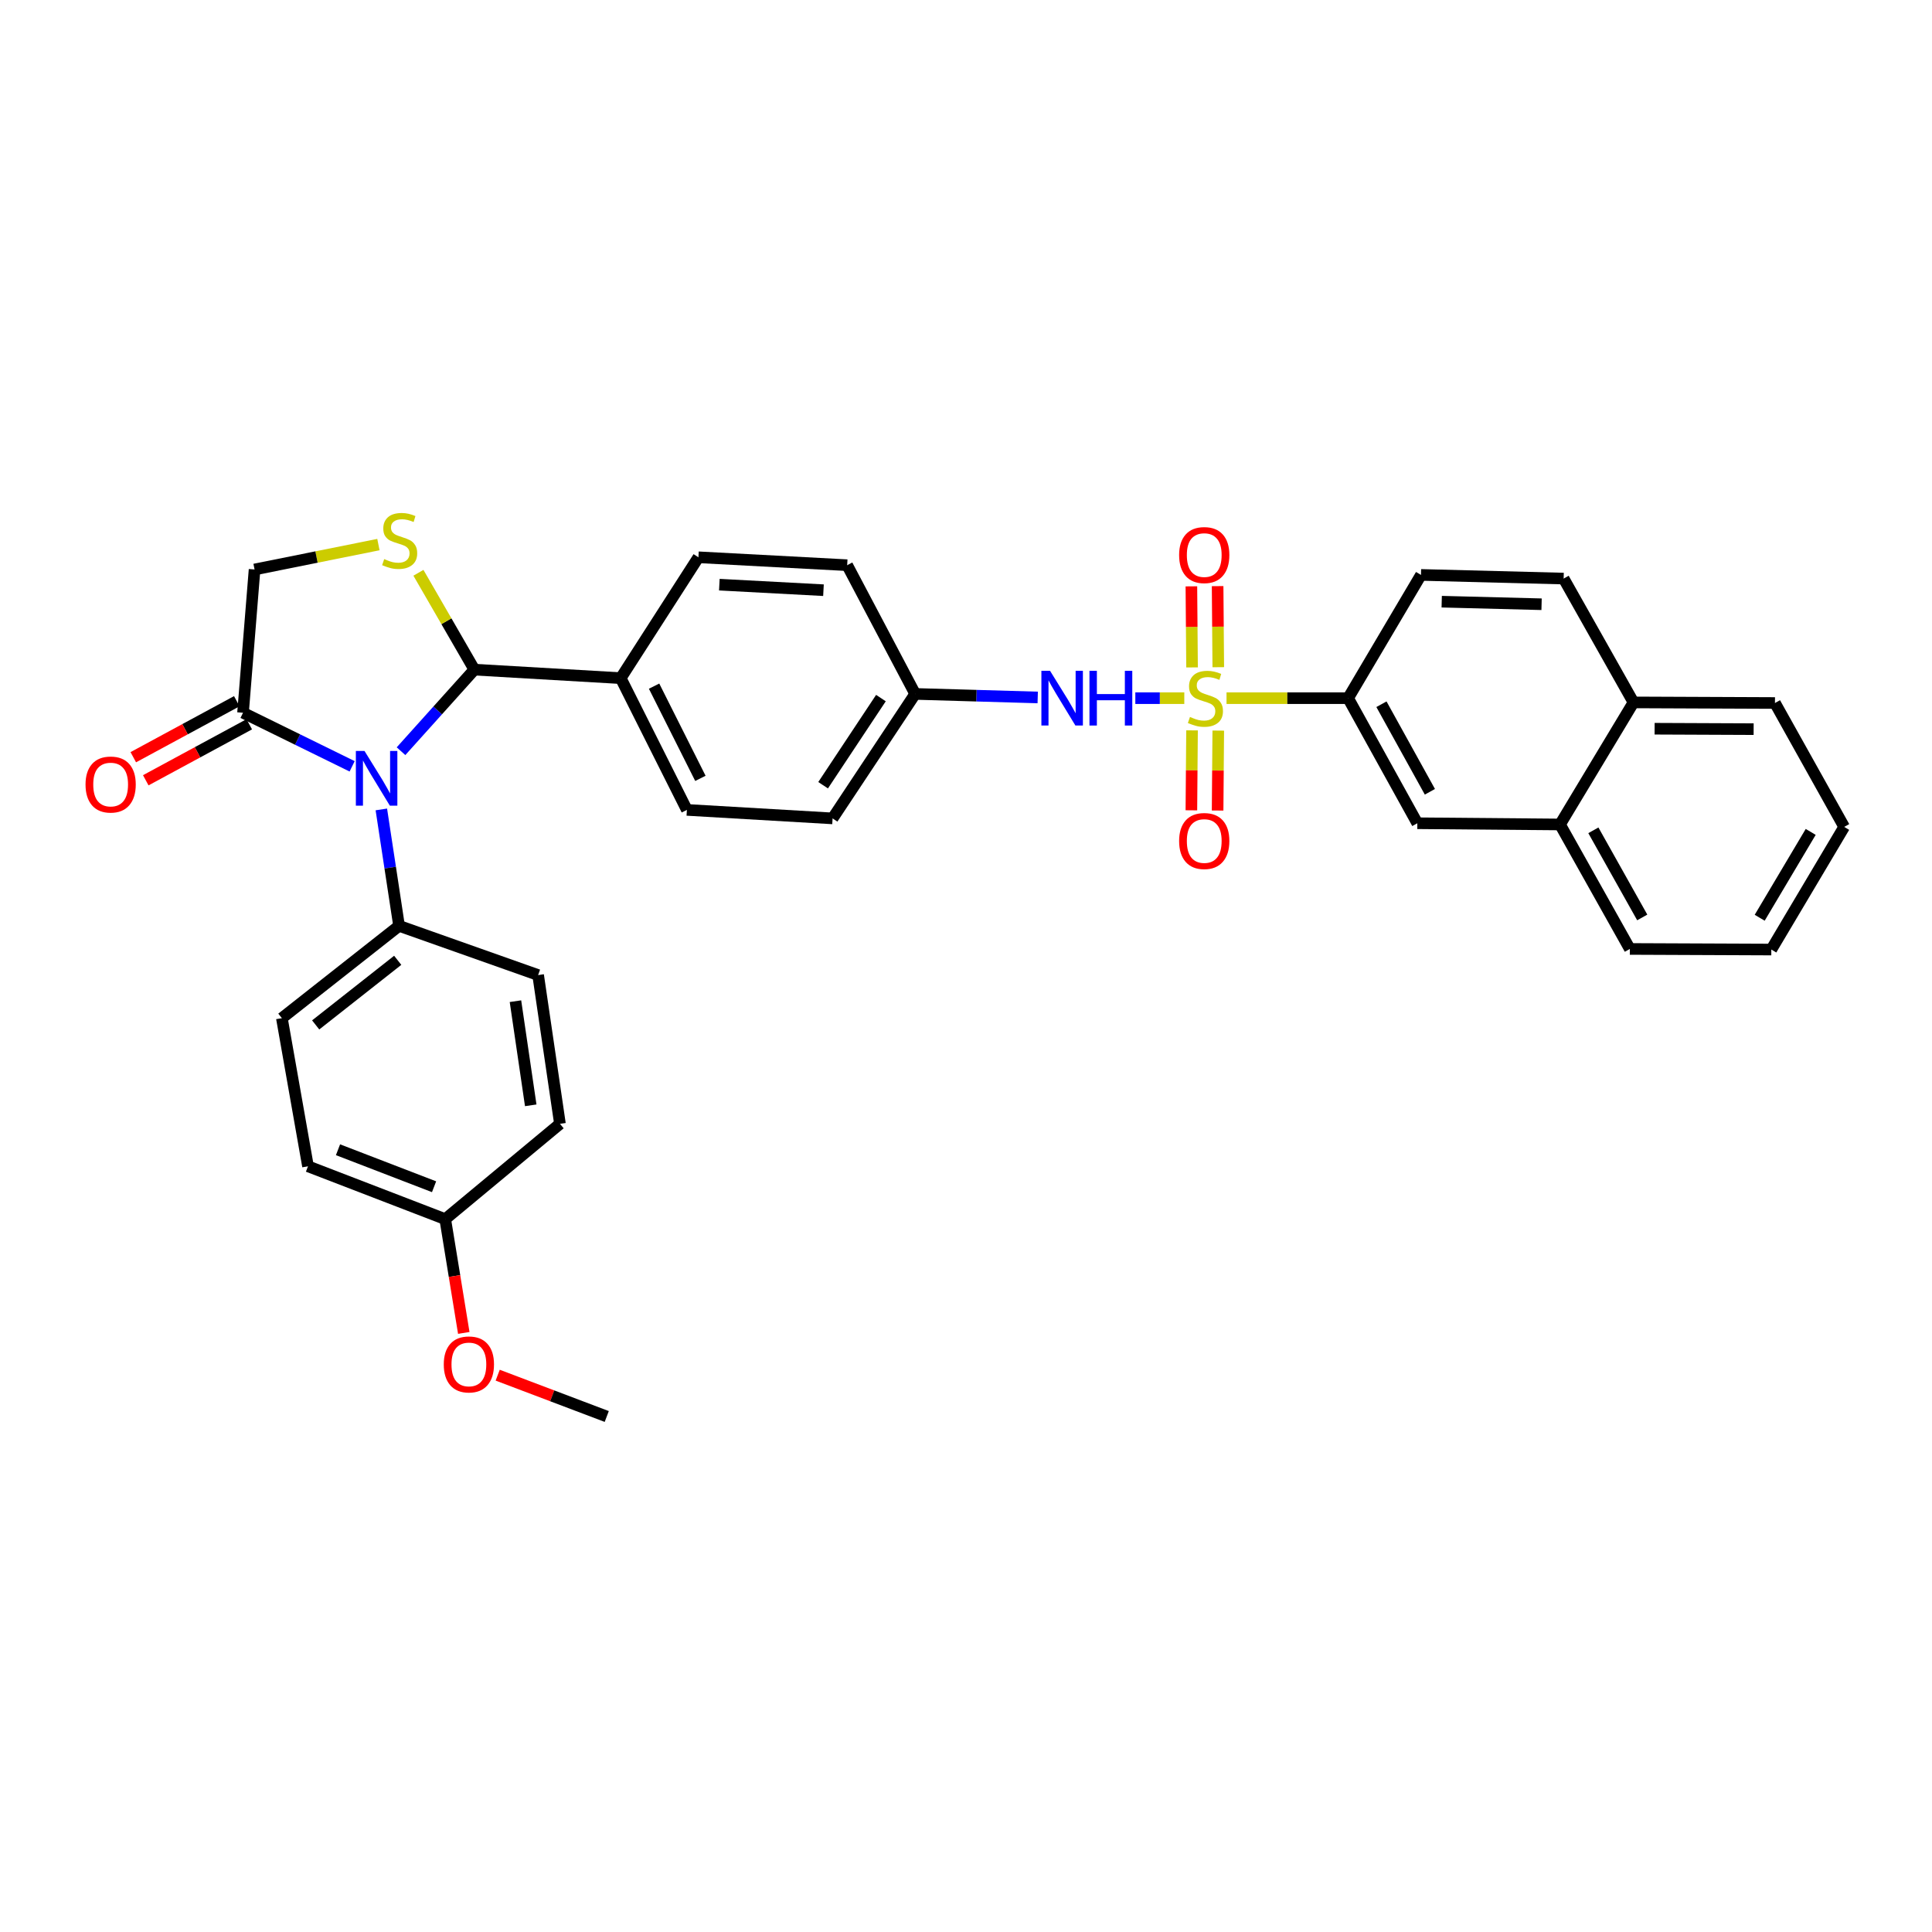<?xml version='1.0' encoding='iso-8859-1'?>
<svg version='1.1' baseProfile='full'
              xmlns='http://www.w3.org/2000/svg'
                      xmlns:rdkit='http://www.rdkit.org/xml'
                      xmlns:xlink='http://www.w3.org/1999/xlink'
                  xml:space='preserve'
width='1000px' height='1000px' viewBox='0 0 1000 1000'>
<!-- END OF HEADER -->
<rect style='opacity:1.0;fill:#FFFFFF;stroke:none' width='1000' height='1000' x='0' y='0'> </rect>
<path class='bond-4' d='M 634.85,361.371 L 666.316,361.371' style='fill:none;fill-rule:evenodd;stroke:#CCCC00;stroke-width:6px;stroke-linecap:butt;stroke-linejoin:miter;stroke-opacity:1' />
<path class='bond-4' d='M 666.316,361.371 L 697.782,361.371' style='fill:none;fill-rule:evenodd;stroke:#000000;stroke-width:6px;stroke-linecap:butt;stroke-linejoin:miter;stroke-opacity:1' />
<path class='bond-5' d='M 612.99,361.371 L 600.317,361.371' style='fill:none;fill-rule:evenodd;stroke:#CCCC00;stroke-width:6px;stroke-linecap:butt;stroke-linejoin:miter;stroke-opacity:1' />
<path class='bond-5' d='M 600.317,361.371 L 587.645,361.371' style='fill:none;fill-rule:evenodd;stroke:#0000FF;stroke-width:6px;stroke-linecap:butt;stroke-linejoin:miter;stroke-opacity:1' />
<path class='bond-7' d='M 630.58,345.342 L 630.407,324.36' style='fill:none;fill-rule:evenodd;stroke:#CCCC00;stroke-width:6px;stroke-linecap:butt;stroke-linejoin:miter;stroke-opacity:1' />
<path class='bond-7' d='M 630.407,324.36 L 630.234,303.378' style='fill:none;fill-rule:evenodd;stroke:#FF0000;stroke-width:6px;stroke-linecap:butt;stroke-linejoin:miter;stroke-opacity:1' />
<path class='bond-7' d='M 617.005,345.453 L 616.832,324.472' style='fill:none;fill-rule:evenodd;stroke:#CCCC00;stroke-width:6px;stroke-linecap:butt;stroke-linejoin:miter;stroke-opacity:1' />
<path class='bond-7' d='M 616.832,324.472 L 616.659,303.49' style='fill:none;fill-rule:evenodd;stroke:#FF0000;stroke-width:6px;stroke-linecap:butt;stroke-linejoin:miter;stroke-opacity:1' />
<path class='bond-8' d='M 616.998,378.042 L 616.827,398.729' style='fill:none;fill-rule:evenodd;stroke:#CCCC00;stroke-width:6px;stroke-linecap:butt;stroke-linejoin:miter;stroke-opacity:1' />
<path class='bond-8' d='M 616.827,398.729 L 616.656,419.417' style='fill:none;fill-rule:evenodd;stroke:#FF0000;stroke-width:6px;stroke-linecap:butt;stroke-linejoin:miter;stroke-opacity:1' />
<path class='bond-8' d='M 630.573,378.154 L 630.402,398.842' style='fill:none;fill-rule:evenodd;stroke:#CCCC00;stroke-width:6px;stroke-linecap:butt;stroke-linejoin:miter;stroke-opacity:1' />
<path class='bond-8' d='M 630.402,398.842 L 630.231,419.53' style='fill:none;fill-rule:evenodd;stroke:#FF0000;stroke-width:6px;stroke-linecap:butt;stroke-linejoin:miter;stroke-opacity:1' />
<path class='bond-0' d='M 207.565,388.821 L 226.548,367.713' style='fill:none;fill-rule:evenodd;stroke:#0000FF;stroke-width:6px;stroke-linecap:butt;stroke-linejoin:miter;stroke-opacity:1' />
<path class='bond-0' d='M 226.548,367.713 L 245.532,346.604' style='fill:none;fill-rule:evenodd;stroke:#000000;stroke-width:6px;stroke-linecap:butt;stroke-linejoin:miter;stroke-opacity:1' />
<path class='bond-3' d='M 182.267,396.649 L 154.028,382.785' style='fill:none;fill-rule:evenodd;stroke:#0000FF;stroke-width:6px;stroke-linecap:butt;stroke-linejoin:miter;stroke-opacity:1' />
<path class='bond-3' d='M 154.028,382.785 L 125.789,368.921' style='fill:none;fill-rule:evenodd;stroke:#000000;stroke-width:6px;stroke-linecap:butt;stroke-linejoin:miter;stroke-opacity:1' />
<path class='bond-6' d='M 197.382,418.958 L 201.969,449.089' style='fill:none;fill-rule:evenodd;stroke:#0000FF;stroke-width:6px;stroke-linecap:butt;stroke-linejoin:miter;stroke-opacity:1' />
<path class='bond-6' d='M 201.969,449.089 L 206.555,479.221' style='fill:none;fill-rule:evenodd;stroke:#000000;stroke-width:6px;stroke-linecap:butt;stroke-linejoin:miter;stroke-opacity:1' />
<path class='bond-1' d='M 245.532,346.604 L 321.282,351.009' style='fill:none;fill-rule:evenodd;stroke:#000000;stroke-width:6px;stroke-linecap:butt;stroke-linejoin:miter;stroke-opacity:1' />
<path class='bond-2' d='M 245.532,346.604 L 231.054,321.54' style='fill:none;fill-rule:evenodd;stroke:#000000;stroke-width:6px;stroke-linecap:butt;stroke-linejoin:miter;stroke-opacity:1' />
<path class='bond-2' d='M 231.054,321.54 L 216.576,296.475' style='fill:none;fill-rule:evenodd;stroke:#CCCC00;stroke-width:6px;stroke-linecap:butt;stroke-linejoin:miter;stroke-opacity:1' />
<path class='bond-9' d='M 195.869,281.873 L 163.816,288.317' style='fill:none;fill-rule:evenodd;stroke:#CCCC00;stroke-width:6px;stroke-linecap:butt;stroke-linejoin:miter;stroke-opacity:1' />
<path class='bond-9' d='M 163.816,288.317 L 131.762,294.761' style='fill:none;fill-rule:evenodd;stroke:#000000;stroke-width:6px;stroke-linecap:butt;stroke-linejoin:miter;stroke-opacity:1' />
<path class='bond-13' d='M 122.559,362.951 L 95.774,377.442' style='fill:none;fill-rule:evenodd;stroke:#000000;stroke-width:6px;stroke-linecap:butt;stroke-linejoin:miter;stroke-opacity:1' />
<path class='bond-13' d='M 95.774,377.442 L 68.989,391.933' style='fill:none;fill-rule:evenodd;stroke:#FF0000;stroke-width:6px;stroke-linecap:butt;stroke-linejoin:miter;stroke-opacity:1' />
<path class='bond-13' d='M 129.019,374.891 L 102.233,389.382' style='fill:none;fill-rule:evenodd;stroke:#000000;stroke-width:6px;stroke-linecap:butt;stroke-linejoin:miter;stroke-opacity:1' />
<path class='bond-13' d='M 102.233,389.382 L 75.448,403.873' style='fill:none;fill-rule:evenodd;stroke:#FF0000;stroke-width:6px;stroke-linecap:butt;stroke-linejoin:miter;stroke-opacity:1' />
<path class='bond-36' d='M 125.789,368.921 L 131.762,294.761' style='fill:none;fill-rule:evenodd;stroke:#000000;stroke-width:6px;stroke-linecap:butt;stroke-linejoin:miter;stroke-opacity:1' />
<path class='bond-10' d='M 697.782,361.371 L 733.606,426.111' style='fill:none;fill-rule:evenodd;stroke:#000000;stroke-width:6px;stroke-linecap:butt;stroke-linejoin:miter;stroke-opacity:1' />
<path class='bond-10' d='M 715.033,364.509 L 740.11,409.827' style='fill:none;fill-rule:evenodd;stroke:#000000;stroke-width:6px;stroke-linecap:butt;stroke-linejoin:miter;stroke-opacity:1' />
<path class='bond-14' d='M 697.782,361.371 L 735.499,297.574' style='fill:none;fill-rule:evenodd;stroke:#000000;stroke-width:6px;stroke-linecap:butt;stroke-linejoin:miter;stroke-opacity:1' />
<path class='bond-15' d='M 537.122,361.005 L 505.405,360.087' style='fill:none;fill-rule:evenodd;stroke:#0000FF;stroke-width:6px;stroke-linecap:butt;stroke-linejoin:miter;stroke-opacity:1' />
<path class='bond-15' d='M 505.405,360.087 L 473.689,359.169' style='fill:none;fill-rule:evenodd;stroke:#000000;stroke-width:6px;stroke-linecap:butt;stroke-linejoin:miter;stroke-opacity:1' />
<path class='bond-17' d='M 206.555,479.221 L 145.896,526.999' style='fill:none;fill-rule:evenodd;stroke:#000000;stroke-width:6px;stroke-linecap:butt;stroke-linejoin:miter;stroke-opacity:1' />
<path class='bond-17' d='M 205.856,497.052 L 163.394,530.497' style='fill:none;fill-rule:evenodd;stroke:#000000;stroke-width:6px;stroke-linecap:butt;stroke-linejoin:miter;stroke-opacity:1' />
<path class='bond-18' d='M 206.555,479.221 L 278.535,504.69' style='fill:none;fill-rule:evenodd;stroke:#000000;stroke-width:6px;stroke-linecap:butt;stroke-linejoin:miter;stroke-opacity:1' />
<path class='bond-12' d='M 733.606,426.111 L 807.463,426.744' style='fill:none;fill-rule:evenodd;stroke:#000000;stroke-width:6px;stroke-linecap:butt;stroke-linejoin:miter;stroke-opacity:1' />
<path class='bond-11' d='M 321.282,351.009 L 355.53,419.203' style='fill:none;fill-rule:evenodd;stroke:#000000;stroke-width:6px;stroke-linecap:butt;stroke-linejoin:miter;stroke-opacity:1' />
<path class='bond-11' d='M 338.551,355.145 L 362.525,402.881' style='fill:none;fill-rule:evenodd;stroke:#000000;stroke-width:6px;stroke-linecap:butt;stroke-linejoin:miter;stroke-opacity:1' />
<path class='bond-34' d='M 321.282,351.009 L 361.503,288.449' style='fill:none;fill-rule:evenodd;stroke:#000000;stroke-width:6px;stroke-linecap:butt;stroke-linejoin:miter;stroke-opacity:1' />
<path class='bond-28' d='M 807.463,426.744 L 843.604,491.175' style='fill:none;fill-rule:evenodd;stroke:#000000;stroke-width:6px;stroke-linecap:butt;stroke-linejoin:miter;stroke-opacity:1' />
<path class='bond-28' d='M 824.724,429.768 L 850.023,474.869' style='fill:none;fill-rule:evenodd;stroke:#000000;stroke-width:6px;stroke-linecap:butt;stroke-linejoin:miter;stroke-opacity:1' />
<path class='bond-33' d='M 807.463,426.744 L 845.497,363.566' style='fill:none;fill-rule:evenodd;stroke:#000000;stroke-width:6px;stroke-linecap:butt;stroke-linejoin:miter;stroke-opacity:1' />
<path class='bond-19' d='M 735.499,297.574 L 809.341,299.467' style='fill:none;fill-rule:evenodd;stroke:#000000;stroke-width:6px;stroke-linecap:butt;stroke-linejoin:miter;stroke-opacity:1' />
<path class='bond-19' d='M 746.227,311.429 L 797.917,312.754' style='fill:none;fill-rule:evenodd;stroke:#000000;stroke-width:6px;stroke-linecap:butt;stroke-linejoin:miter;stroke-opacity:1' />
<path class='bond-23' d='M 473.689,359.169 L 430.942,423.6' style='fill:none;fill-rule:evenodd;stroke:#000000;stroke-width:6px;stroke-linecap:butt;stroke-linejoin:miter;stroke-opacity:1' />
<path class='bond-23' d='M 455.965,361.328 L 426.042,406.43' style='fill:none;fill-rule:evenodd;stroke:#000000;stroke-width:6px;stroke-linecap:butt;stroke-linejoin:miter;stroke-opacity:1' />
<path class='bond-24' d='M 473.689,359.169 L 438.499,292.544' style='fill:none;fill-rule:evenodd;stroke:#000000;stroke-width:6px;stroke-linecap:butt;stroke-linejoin:miter;stroke-opacity:1' />
<path class='bond-16' d='M 845.497,363.566 L 809.341,299.467' style='fill:none;fill-rule:evenodd;stroke:#000000;stroke-width:6px;stroke-linecap:butt;stroke-linejoin:miter;stroke-opacity:1' />
<path class='bond-29' d='M 845.497,363.566 L 918.721,363.875' style='fill:none;fill-rule:evenodd;stroke:#000000;stroke-width:6px;stroke-linecap:butt;stroke-linejoin:miter;stroke-opacity:1' />
<path class='bond-29' d='M 856.423,377.188 L 907.68,377.404' style='fill:none;fill-rule:evenodd;stroke:#000000;stroke-width:6px;stroke-linecap:butt;stroke-linejoin:miter;stroke-opacity:1' />
<path class='bond-26' d='M 145.896,526.999 L 159.418,603.67' style='fill:none;fill-rule:evenodd;stroke:#000000;stroke-width:6px;stroke-linecap:butt;stroke-linejoin:miter;stroke-opacity:1' />
<path class='bond-25' d='M 278.535,504.69 L 289.833,581.693' style='fill:none;fill-rule:evenodd;stroke:#000000;stroke-width:6px;stroke-linecap:butt;stroke-linejoin:miter;stroke-opacity:1' />
<path class='bond-25' d='M 266.798,518.211 L 274.706,572.113' style='fill:none;fill-rule:evenodd;stroke:#000000;stroke-width:6px;stroke-linecap:butt;stroke-linejoin:miter;stroke-opacity:1' />
<path class='bond-20' d='M 355.53,419.203 L 430.942,423.6' style='fill:none;fill-rule:evenodd;stroke:#000000;stroke-width:6px;stroke-linecap:butt;stroke-linejoin:miter;stroke-opacity:1' />
<path class='bond-21' d='M 361.503,288.449 L 438.499,292.544' style='fill:none;fill-rule:evenodd;stroke:#000000;stroke-width:6px;stroke-linecap:butt;stroke-linejoin:miter;stroke-opacity:1' />
<path class='bond-21' d='M 372.332,302.619 L 426.228,305.486' style='fill:none;fill-rule:evenodd;stroke:#000000;stroke-width:6px;stroke-linecap:butt;stroke-linejoin:miter;stroke-opacity:1' />
<path class='bond-22' d='M 230.448,631.024 L 159.418,603.67' style='fill:none;fill-rule:evenodd;stroke:#000000;stroke-width:6px;stroke-linecap:butt;stroke-linejoin:miter;stroke-opacity:1' />
<path class='bond-22' d='M 224.672,614.253 L 174.951,595.105' style='fill:none;fill-rule:evenodd;stroke:#000000;stroke-width:6px;stroke-linecap:butt;stroke-linejoin:miter;stroke-opacity:1' />
<path class='bond-27' d='M 230.448,631.024 L 235.249,660.472' style='fill:none;fill-rule:evenodd;stroke:#000000;stroke-width:6px;stroke-linecap:butt;stroke-linejoin:miter;stroke-opacity:1' />
<path class='bond-27' d='M 235.249,660.472 L 240.051,689.919' style='fill:none;fill-rule:evenodd;stroke:#FF0000;stroke-width:6px;stroke-linecap:butt;stroke-linejoin:miter;stroke-opacity:1' />
<path class='bond-37' d='M 230.448,631.024 L 289.833,581.693' style='fill:none;fill-rule:evenodd;stroke:#000000;stroke-width:6px;stroke-linecap:butt;stroke-linejoin:miter;stroke-opacity:1' />
<path class='bond-30' d='M 257.603,711.789 L 285.827,722.48' style='fill:none;fill-rule:evenodd;stroke:#FF0000;stroke-width:6px;stroke-linecap:butt;stroke-linejoin:miter;stroke-opacity:1' />
<path class='bond-30' d='M 285.827,722.48 L 314.05,733.172' style='fill:none;fill-rule:evenodd;stroke:#000000;stroke-width:6px;stroke-linecap:butt;stroke-linejoin:miter;stroke-opacity:1' />
<path class='bond-31' d='M 843.604,491.175 L 916.828,491.484' style='fill:none;fill-rule:evenodd;stroke:#000000;stroke-width:6px;stroke-linecap:butt;stroke-linejoin:miter;stroke-opacity:1' />
<path class='bond-32' d='M 918.721,363.875 L 954.545,428.004' style='fill:none;fill-rule:evenodd;stroke:#000000;stroke-width:6px;stroke-linecap:butt;stroke-linejoin:miter;stroke-opacity:1' />
<path class='bond-35' d='M 916.828,491.484 L 954.545,428.004' style='fill:none;fill-rule:evenodd;stroke:#000000;stroke-width:6px;stroke-linecap:butt;stroke-linejoin:miter;stroke-opacity:1' />
<path class='bond-35' d='M 910.815,475.028 L 937.217,430.592' style='fill:none;fill-rule:evenodd;stroke:#000000;stroke-width:6px;stroke-linecap:butt;stroke-linejoin:miter;stroke-opacity:1' />
<path  class='atom-0' d='M 615.924 371.091
Q 616.244 371.211, 617.564 371.771
Q 618.884 372.331, 620.324 372.691
Q 621.804 373.011, 623.244 373.011
Q 625.924 373.011, 627.484 371.731
Q 629.044 370.411, 629.044 368.131
Q 629.044 366.571, 628.244 365.611
Q 627.484 364.651, 626.284 364.131
Q 625.084 363.611, 623.084 363.011
Q 620.564 362.251, 619.044 361.531
Q 617.564 360.811, 616.484 359.291
Q 615.444 357.771, 615.444 355.211
Q 615.444 351.651, 617.844 349.451
Q 620.284 347.251, 625.084 347.251
Q 628.364 347.251, 632.084 348.811
L 631.164 351.891
Q 627.764 350.491, 625.204 350.491
Q 622.444 350.491, 620.924 351.651
Q 619.404 352.771, 619.444 354.731
Q 619.444 356.251, 620.204 357.171
Q 621.004 358.091, 622.124 358.611
Q 623.284 359.131, 625.204 359.731
Q 627.764 360.531, 629.284 361.331
Q 630.804 362.131, 631.884 363.771
Q 633.004 365.371, 633.004 368.131
Q 633.004 372.051, 630.364 374.171
Q 627.764 376.251, 623.404 376.251
Q 620.884 376.251, 618.964 375.691
Q 617.084 375.171, 614.844 374.251
L 615.924 371.091
' fill='#CCCC00'/>
<path  class='atom-1' d='M 188.673 388.707
L 197.953 403.707
Q 198.873 405.187, 200.353 407.867
Q 201.833 410.547, 201.913 410.707
L 201.913 388.707
L 205.673 388.707
L 205.673 417.027
L 201.793 417.027
L 191.833 400.627
Q 190.673 398.707, 189.433 396.507
Q 188.233 394.307, 187.873 393.627
L 187.873 417.027
L 184.193 417.027
L 184.193 388.707
L 188.673 388.707
' fill='#0000FF'/>
<path  class='atom-3' d='M 198.864 289.382
Q 199.184 289.502, 200.504 290.062
Q 201.824 290.622, 203.264 290.982
Q 204.744 291.302, 206.184 291.302
Q 208.864 291.302, 210.424 290.022
Q 211.984 288.702, 211.984 286.422
Q 211.984 284.862, 211.184 283.902
Q 210.424 282.942, 209.224 282.422
Q 208.024 281.902, 206.024 281.302
Q 203.504 280.542, 201.984 279.822
Q 200.504 279.102, 199.424 277.582
Q 198.384 276.062, 198.384 273.502
Q 198.384 269.942, 200.784 267.742
Q 203.224 265.542, 208.024 265.542
Q 211.304 265.542, 215.024 267.102
L 214.104 270.182
Q 210.704 268.782, 208.144 268.782
Q 205.384 268.782, 203.864 269.942
Q 202.344 271.062, 202.384 273.022
Q 202.384 274.542, 203.144 275.462
Q 203.944 276.382, 205.064 276.902
Q 206.224 277.422, 208.144 278.022
Q 210.704 278.822, 212.224 279.622
Q 213.744 280.422, 214.824 282.062
Q 215.944 283.662, 215.944 286.422
Q 215.944 290.342, 213.304 292.462
Q 210.704 294.542, 206.344 294.542
Q 203.824 294.542, 201.904 293.982
Q 200.024 293.462, 197.784 292.542
L 198.864 289.382
' fill='#CCCC00'/>
<path  class='atom-6' d='M 543.504 347.211
L 552.784 362.211
Q 553.704 363.691, 555.184 366.371
Q 556.664 369.051, 556.744 369.211
L 556.744 347.211
L 560.504 347.211
L 560.504 375.531
L 556.624 375.531
L 546.664 359.131
Q 545.504 357.211, 544.264 355.011
Q 543.064 352.811, 542.704 352.131
L 542.704 375.531
L 539.024 375.531
L 539.024 347.211
L 543.504 347.211
' fill='#0000FF'/>
<path  class='atom-6' d='M 563.904 347.211
L 567.744 347.211
L 567.744 359.251
L 582.224 359.251
L 582.224 347.211
L 586.064 347.211
L 586.064 375.531
L 582.224 375.531
L 582.224 362.451
L 567.744 362.451
L 567.744 375.531
L 563.904 375.531
L 563.904 347.211
' fill='#0000FF'/>
<path  class='atom-8' d='M 610.313 287.299
Q 610.313 280.499, 613.673 276.699
Q 617.033 272.899, 623.313 272.899
Q 629.593 272.899, 632.953 276.699
Q 636.313 280.499, 636.313 287.299
Q 636.313 294.179, 632.913 298.099
Q 629.513 301.979, 623.313 301.979
Q 617.073 301.979, 613.673 298.099
Q 610.313 294.219, 610.313 287.299
M 623.313 298.779
Q 627.633 298.779, 629.953 295.899
Q 632.313 292.979, 632.313 287.299
Q 632.313 281.739, 629.953 278.939
Q 627.633 276.099, 623.313 276.099
Q 618.993 276.099, 616.633 278.899
Q 614.313 281.699, 614.313 287.299
Q 614.313 293.019, 616.633 295.899
Q 618.993 298.779, 623.313 298.779
' fill='#FF0000'/>
<path  class='atom-9' d='M 610.313 435.302
Q 610.313 428.502, 613.673 424.702
Q 617.033 420.902, 623.313 420.902
Q 629.593 420.902, 632.953 424.702
Q 636.313 428.502, 636.313 435.302
Q 636.313 442.182, 632.913 446.102
Q 629.513 449.982, 623.313 449.982
Q 617.073 449.982, 613.673 446.102
Q 610.313 442.222, 610.313 435.302
M 623.313 446.782
Q 627.633 446.782, 629.953 443.902
Q 632.313 440.982, 632.313 435.302
Q 632.313 429.742, 629.953 426.942
Q 627.633 424.102, 623.313 424.102
Q 618.993 424.102, 616.633 426.902
Q 614.313 429.702, 614.313 435.302
Q 614.313 441.022, 616.633 443.902
Q 618.993 446.782, 623.313 446.782
' fill='#FF0000'/>
<path  class='atom-14' d='M 44.271 406.069
Q 44.271 399.269, 47.631 395.469
Q 50.991 391.669, 57.271 391.669
Q 63.551 391.669, 66.911 395.469
Q 70.271 399.269, 70.271 406.069
Q 70.271 412.949, 66.871 416.869
Q 63.471 420.749, 57.271 420.749
Q 51.031 420.749, 47.631 416.869
Q 44.271 412.989, 44.271 406.069
M 57.271 417.549
Q 61.591 417.549, 63.911 414.669
Q 66.271 411.749, 66.271 406.069
Q 66.271 400.509, 63.911 397.709
Q 61.591 394.869, 57.271 394.869
Q 52.951 394.869, 50.591 397.669
Q 48.271 400.469, 48.271 406.069
Q 48.271 411.789, 50.591 414.669
Q 52.951 417.549, 57.271 417.549
' fill='#FF0000'/>
<path  class='atom-28' d='M 229.696 706.222
Q 229.696 699.422, 233.056 695.622
Q 236.416 691.822, 242.696 691.822
Q 248.976 691.822, 252.336 695.622
Q 255.696 699.422, 255.696 706.222
Q 255.696 713.102, 252.296 717.022
Q 248.896 720.902, 242.696 720.902
Q 236.456 720.902, 233.056 717.022
Q 229.696 713.142, 229.696 706.222
M 242.696 717.702
Q 247.016 717.702, 249.336 714.822
Q 251.696 711.902, 251.696 706.222
Q 251.696 700.662, 249.336 697.862
Q 247.016 695.022, 242.696 695.022
Q 238.376 695.022, 236.016 697.822
Q 233.696 700.622, 233.696 706.222
Q 233.696 711.942, 236.016 714.822
Q 238.376 717.702, 242.696 717.702
' fill='#FF0000'/>
</svg>
